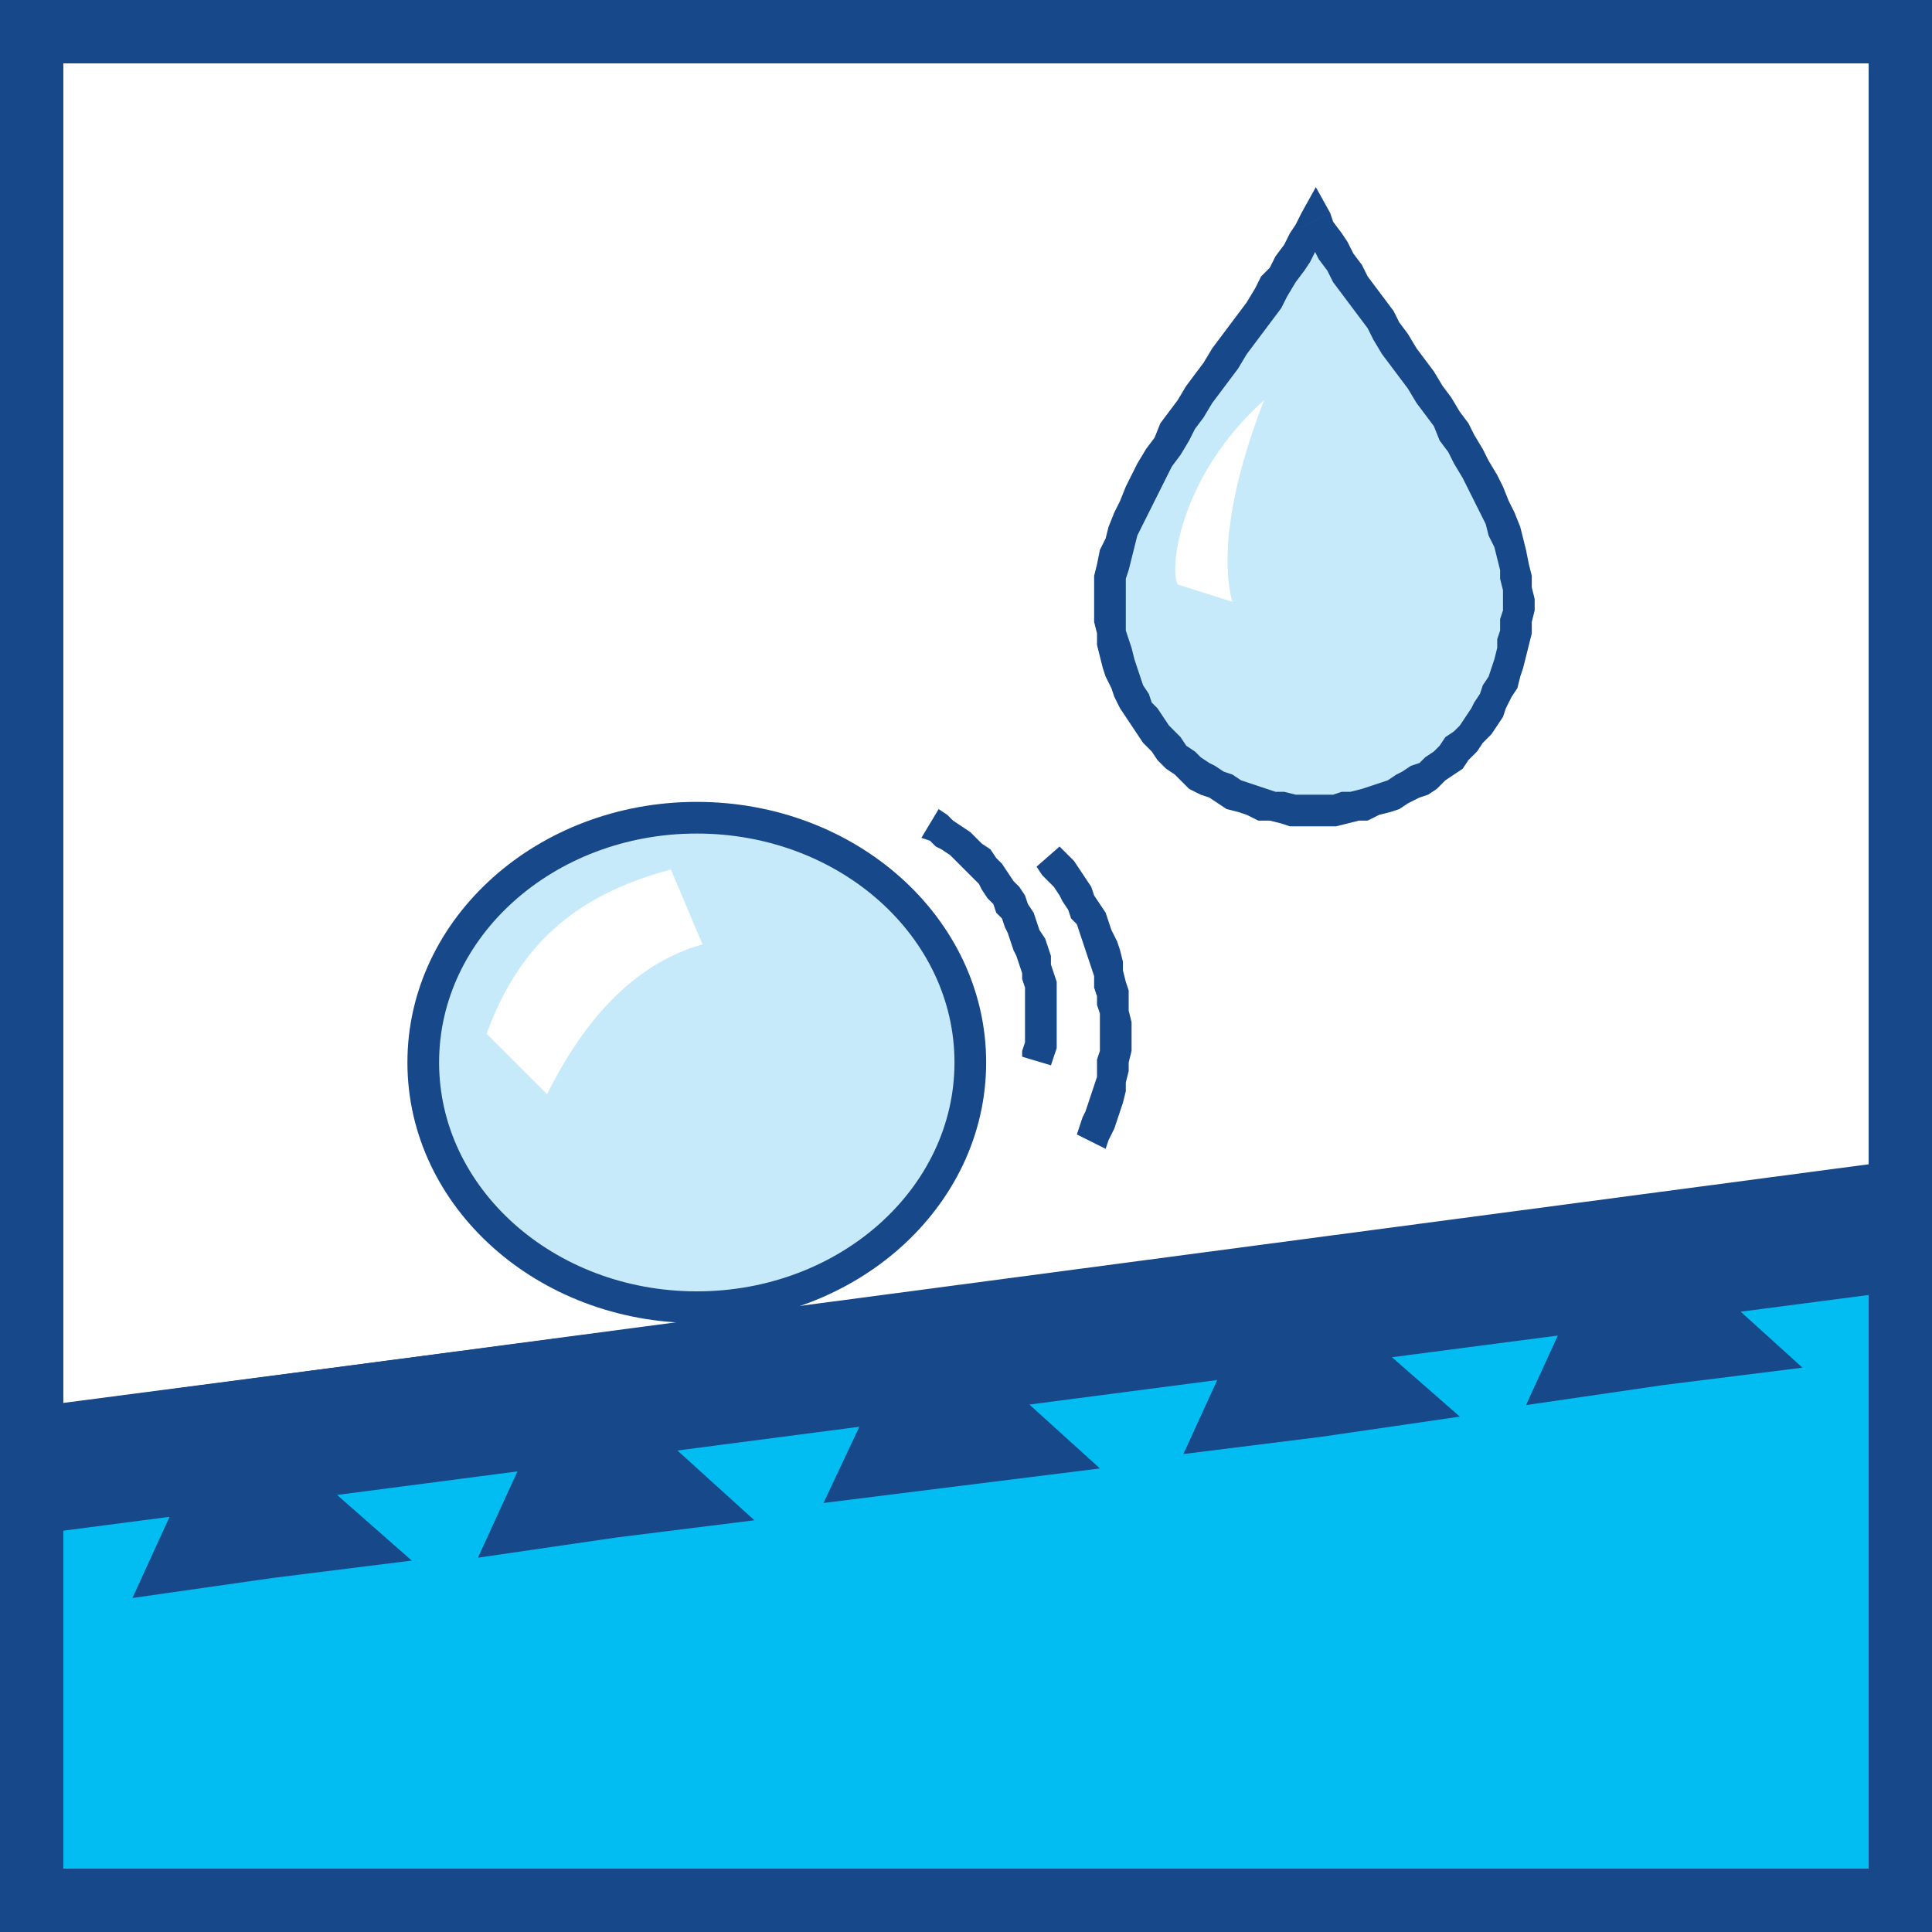 <?xml version="1.0" encoding="UTF-8"?>
<!DOCTYPE svg PUBLIC "-//W3C//DTD SVG 1.1//EN" "http://www.w3.org/Graphics/SVG/1.1/DTD/svg11.dtd">
<!-- Creator: CorelDRAW 2020 (64-Bit) -->
<svg xmlns="http://www.w3.org/2000/svg" xml:space="preserve" width="100px" height="100px" version="1.1" style="shape-rendering:geometricPrecision; text-rendering:geometricPrecision; image-rendering:optimizeQuality; fill-rule:evenodd; clip-rule:evenodd"
viewBox="0 0 6.71 6.71"
 xmlns:xlink="http://www.w3.org/1999/xlink"
 xmlns:xodm="http://www.corel.com/coreldraw/odm/2003">
 <rect x="0" y="0" width="6.71" height="6.71" fill="#808080" stroke="none"/>
 <defs>
  <style type="text/css">
   <![CDATA[
    .str1 {stroke:#17488A;stroke-width:0.44;stroke-miterlimit:22.926}
    .str0 {stroke:#17488A;stroke-width:0.22;stroke-miterlimit:22.926}
    .str2 {stroke:#17488A;stroke-width:0.11;stroke-miterlimit:22.926}
    .fil4 {fill:none}
    .fil2 {fill:#02BDF2}
    .fil3 {fill:#17488A}
    .fil5 {fill:#C6EAFA}
    .fil0 {fill:white}
    .fil1 {fill:#17488A;fill-rule:nonzero}
   ]]>
  </style>
 </defs>
 <g id="Слой_x0020_1">
  <g id="_2663446926832">
   <g>
    <polygon class="fil0" points="0.11,0.11 6.6,0.11 6.6,6.6 0.11,6.6 "/>
    <path id="1" class="fil1" d="M6.6 0.22l-6.49 0 0 -0.22 6.49 0 0.11 0.11 -0.11 0.11zm0 -0.22l0.11 0 0 0.11 -0.11 -0.11zm-0.11 6.6l0 -6.49 0.22 0 0 6.49 -0.11 0.11 -0.11 -0.11zm0.22 0l0 0.11 -0.11 0 0.11 -0.11zm-6.6 -0.11l6.49 0 0 0.22 -6.49 0 -0.11 -0.11 0.11 -0.11zm0 0.22l-0.11 0 0 -0.11 0.11 0.11zm0.11 -6.6l0 6.49 -0.22 0 0 -6.49 0.11 -0.11 0.11 0.11zm-0.22 0l0 -0.11 0.11 0 -0.11 0.11z"/>
   </g>
   <polygon class="fil2 str0" points="0.11,5 6.6,4.14 6.6,6.6 0.11,6.6 "/>
   <polygon class="fil3" points="4.43,4.35 4.75,4.64 5.07,4.92 4.59,4.99 4.11,5.05 4.27,4.7 "/>
   <polygon class="fil3" points="3.18,4.53 3.5,4.81 3.82,5.1 3.34,5.16 2.86,5.22 3.02,4.88 "/>
   <polygon class="fil3" points="1.98,4.71 2.3,4.99 2.62,5.28 2.14,5.34 1.66,5.41 1.82,5.06 "/>
   <polygon class="fil3" points="0.78,4.85 1.1,5.13 1.43,5.42 0.95,5.48 0.46,5.55 0.62,5.2 "/>
   <polygon class="fil3" points="5.62,4.18 5.94,4.46 6.26,4.75 5.78,4.81 5.3,4.88 5.46,4.53 "/>
   <line class="fil4 str1" x1="0.1" y1="5.11" x2="6.61" y2= "4.26" />
   <g id="_2663446926736">
    <ellipse class="fil5 str2" cx="2.42" cy="3.69" rx="0.95" ry="0.85"/>
    <g>
     <path class="fil5" d="M4.57 0.77c0.2,0.36 0.7,0.91 0.7,1.31 0,0.41 -0.32,0.74 -0.71,0.74 -0.39,0 -0.71,-0.33 -0.71,-0.74 0,-0.4 0.52,-0.93 0.72,-1.31z"/>
     <path id="1" class="fil1" d="M5.33 2.08l-0.11 0 0 0 0 -0.03 -0.01 -0.04 0 -0.03 -0.01 -0.04 -0.01 -0.04 -0.02 -0.04 -0.01 -0.04 -0.02 -0.04 -0.02 -0.04 -0.02 -0.04 -0.02 -0.04 -0.03 -0.05 -0.02 -0.04 -0.03 -0.04 -0.02 -0.05 -0.03 -0.04 -0.03 -0.04 -0.03 -0.05 -0.03 -0.04 -0.03 -0.04 -0.03 -0.04 -0.03 -0.05 -0.02 -0.04 -0.03 -0.04 -0.03 -0.04 -0.03 -0.04 -0.03 -0.04 -0.02 -0.04 -0.03 -0.04 -0.02 -0.04 -0.02 -0.03 -0.02 -0.04 0.1 -0.05 0.01 0.03 0.03 0.04 0.02 0.03 0.02 0.04 0.03 0.04 0.02 0.04 0.03 0.04 0.03 0.04 0.03 0.04 0.02 0.04 0.03 0.04 0.03 0.05 0.03 0.04 0.03 0.04 0.03 0.05 0.03 0.04 0.03 0.05 0.03 0.04 0.02 0.04 0.03 0.05 0.02 0.04 0.03 0.05 0.02 0.04 0.02 0.05 0.02 0.04 0.02 0.05 0.01 0.04 0.01 0.04 0.01 0.05 0.01 0.04 0 0.04 0.01 0.04 0 0zm-0.77 0.79l0 -0.11 0 0 0.04 0 0.03 0 0.03 -0.01 0.03 0 0.04 -0.01 0.03 -0.01 0.03 -0.01 0.03 -0.01 0.03 -0.02 0.02 -0.01 0.03 -0.02 0.03 -0.01 0.02 -0.02 0.03 -0.02 0.02 -0.02 0.02 -0.03 0.03 -0.02 0.02 -0.02 0.02 -0.03 0.02 -0.03 0.01 -0.02 0.02 -0.03 0.01 -0.03 0.02 -0.03 0.01 -0.03 0.01 -0.03 0.01 -0.04 0 -0.03 0.01 -0.03 0 -0.04 0.01 -0.03 0 -0.04 0.11 0 0 0.04 -0.01 0.04 0 0.04 -0.01 0.04 -0.01 0.04 -0.01 0.04 -0.01 0.03 -0.01 0.04 -0.02 0.03 -0.02 0.04 -0.01 0.03 -0.02 0.03 -0.02 0.03 -0.03 0.03 -0.02 0.03 -0.03 0.03 -0.02 0.03 -0.03 0.02 -0.03 0.02 -0.03 0.03 -0.03 0.02 -0.03 0.01 -0.04 0.02 -0.03 0.02 -0.03 0.01 -0.04 0.01 -0.04 0.02 -0.03 0 -0.04 0.01 -0.04 0.01 -0.04 0 -0.04 0 0 0zm-0.76 -0.79l0.11 0 0 0 0 0.04 0 0.03 0 0.04 0.01 0.03 0.01 0.03 0.01 0.04 0.01 0.03 0.01 0.03 0.01 0.03 0.02 0.03 0.01 0.03 0.02 0.02 0.02 0.03 0.02 0.03 0.02 0.02 0.02 0.02 0.02 0.03 0.03 0.02 0.02 0.02 0.03 0.02 0.02 0.01 0.03 0.02 0.03 0.01 0.03 0.02 0.03 0.01 0.03 0.01 0.03 0.01 0.03 0.01 0.03 0 0.04 0.01 0.03 0 0.03 0 0 0.11 -0.04 0 -0.04 0 -0.03 -0.01 -0.04 -0.01 -0.04 0 -0.04 -0.02 -0.03 -0.01 -0.04 -0.01 -0.03 -0.02 -0.03 -0.02 -0.03 -0.01 -0.04 -0.02 -0.03 -0.03 -0.02 -0.02 -0.03 -0.02 -0.03 -0.03 -0.02 -0.03 -0.03 -0.03 -0.02 -0.03 -0.02 -0.03 -0.02 -0.03 -0.02 -0.03 -0.02 -0.04 -0.01 -0.03 -0.02 -0.04 -0.01 -0.03 -0.01 -0.04 -0.01 -0.04 0 -0.04 -0.01 -0.04 0 -0.04 0 -0.04 0 0zm0.82 -1.34l-0.1 0.05 0.1 0 -0.02 0.04 -0.03 0.04 -0.02 0.04 -0.02 0.03 -0.03 0.04 -0.03 0.05 -0.02 0.04 -0.03 0.04 -0.03 0.04 -0.03 0.04 -0.03 0.04 -0.03 0.05 -0.03 0.04 -0.03 0.04 -0.03 0.04 -0.03 0.05 -0.03 0.04 -0.02 0.04 -0.03 0.05 -0.03 0.04 -0.02 0.04 -0.02 0.04 -0.02 0.04 -0.02 0.04 -0.02 0.04 -0.02 0.04 -0.01 0.04 -0.01 0.04 -0.01 0.04 -0.01 0.03 0 0.04 0 0.03 -0.11 0 0 -0.04 0 -0.04 0.01 -0.04 0.01 -0.05 0.02 -0.04 0.01 -0.04 0.02 -0.05 0.02 -0.04 0.02 -0.05 0.02 -0.04 0.02 -0.04 0.03 -0.05 0.03 -0.04 0.02 -0.05 0.03 -0.04 0.03 -0.04 0.03 -0.05 0.03 -0.04 0.03 -0.04 0.03 -0.05 0.03 -0.04 0.03 -0.04 0.03 -0.04 0.03 -0.04 0.03 -0.05 0.02 -0.04 0.03 -0.03 0.02 -0.04 0.03 -0.04 0.02 -0.04 0.02 -0.03 0.02 -0.04 0.1 0zm-0.1 0l0.05 -0.09 0.05 0.09 -0.1 0z"/>
    </g>
    <g>
     <polygon class="fil1" points="3.84,3.99 3.74,3.94 3.75,3.91 3.76,3.88 3.77,3.86 3.78,3.83 3.79,3.8 3.8,3.77 3.81,3.74 3.81,3.71 3.81,3.68 3.82,3.65 3.82,3.62 3.82,3.58 3.82,3.55 3.82,3.52 3.81,3.49 3.81,3.46 3.8,3.43 3.8,3.39 3.79,3.36 3.78,3.33 3.77,3.3 3.76,3.27 3.75,3.24 3.74,3.21 3.72,3.19 3.71,3.16 3.69,3.13 3.68,3.11 3.66,3.08 3.64,3.06 3.62,3.04 3.6,3.01 3.68,2.94 3.7,2.96 3.73,2.99 3.75,3.02 3.77,3.05 3.79,3.08 3.8,3.11 3.82,3.14 3.84,3.17 3.85,3.2 3.86,3.23 3.88,3.27 3.89,3.3 3.9,3.34 3.9,3.37 3.91,3.41 3.92,3.44 3.92,3.48 3.92,3.51 3.93,3.55 3.93,3.58 3.93,3.62 3.93,3.65 3.92,3.69 3.92,3.72 3.91,3.76 3.91,3.79 3.9,3.83 3.89,3.86 3.88,3.89 3.87,3.92 3.85,3.96 "/>
    </g>
    <g>
     <polygon class="fil1" points="3.65,3.7 3.55,3.67 3.55,3.65 3.56,3.62 3.56,3.59 3.56,3.57 3.56,3.54 3.56,3.51 3.56,3.49 3.56,3.46 3.56,3.43 3.55,3.4 3.55,3.38 3.54,3.35 3.53,3.32 3.52,3.3 3.51,3.27 3.5,3.24 3.49,3.22 3.48,3.19 3.46,3.17 3.45,3.14 3.43,3.12 3.41,3.09 3.4,3.07 3.38,3.05 3.36,3.03 3.34,3.01 3.32,2.99 3.3,2.97 3.27,2.95 3.25,2.94 3.23,2.92 3.2,2.91 3.26,2.81 3.29,2.83 3.31,2.85 3.34,2.87 3.37,2.89 3.39,2.91 3.41,2.93 3.44,2.95 3.46,2.98 3.48,3 3.5,3.03 3.52,3.06 3.54,3.08 3.56,3.11 3.57,3.14 3.59,3.17 3.6,3.2 3.61,3.23 3.63,3.26 3.64,3.29 3.65,3.32 3.65,3.35 3.66,3.38 3.67,3.41 3.67,3.45 3.67,3.48 3.67,3.51 3.67,3.54 3.67,3.57 3.67,3.61 3.67,3.64 3.66,3.67 "/>
    </g>
    <path class="fil0" d="M2.33 3.02l0.11 0.26c-0.25,0.07 -0.42,0.28 -0.54,0.52l-0.21 -0.21c0.11,-0.3 0.3,-0.48 0.64,-0.57z"/>
    <path class="fil0" d="M4.39 1.39c-0.12,0.31 -0.15,0.55 -0.11,0.7l-0.19 -0.06c-0.03,-0.06 0.01,-0.38 0.3,-0.64z"/>
   </g>
  </g>
 </g>
</svg>
